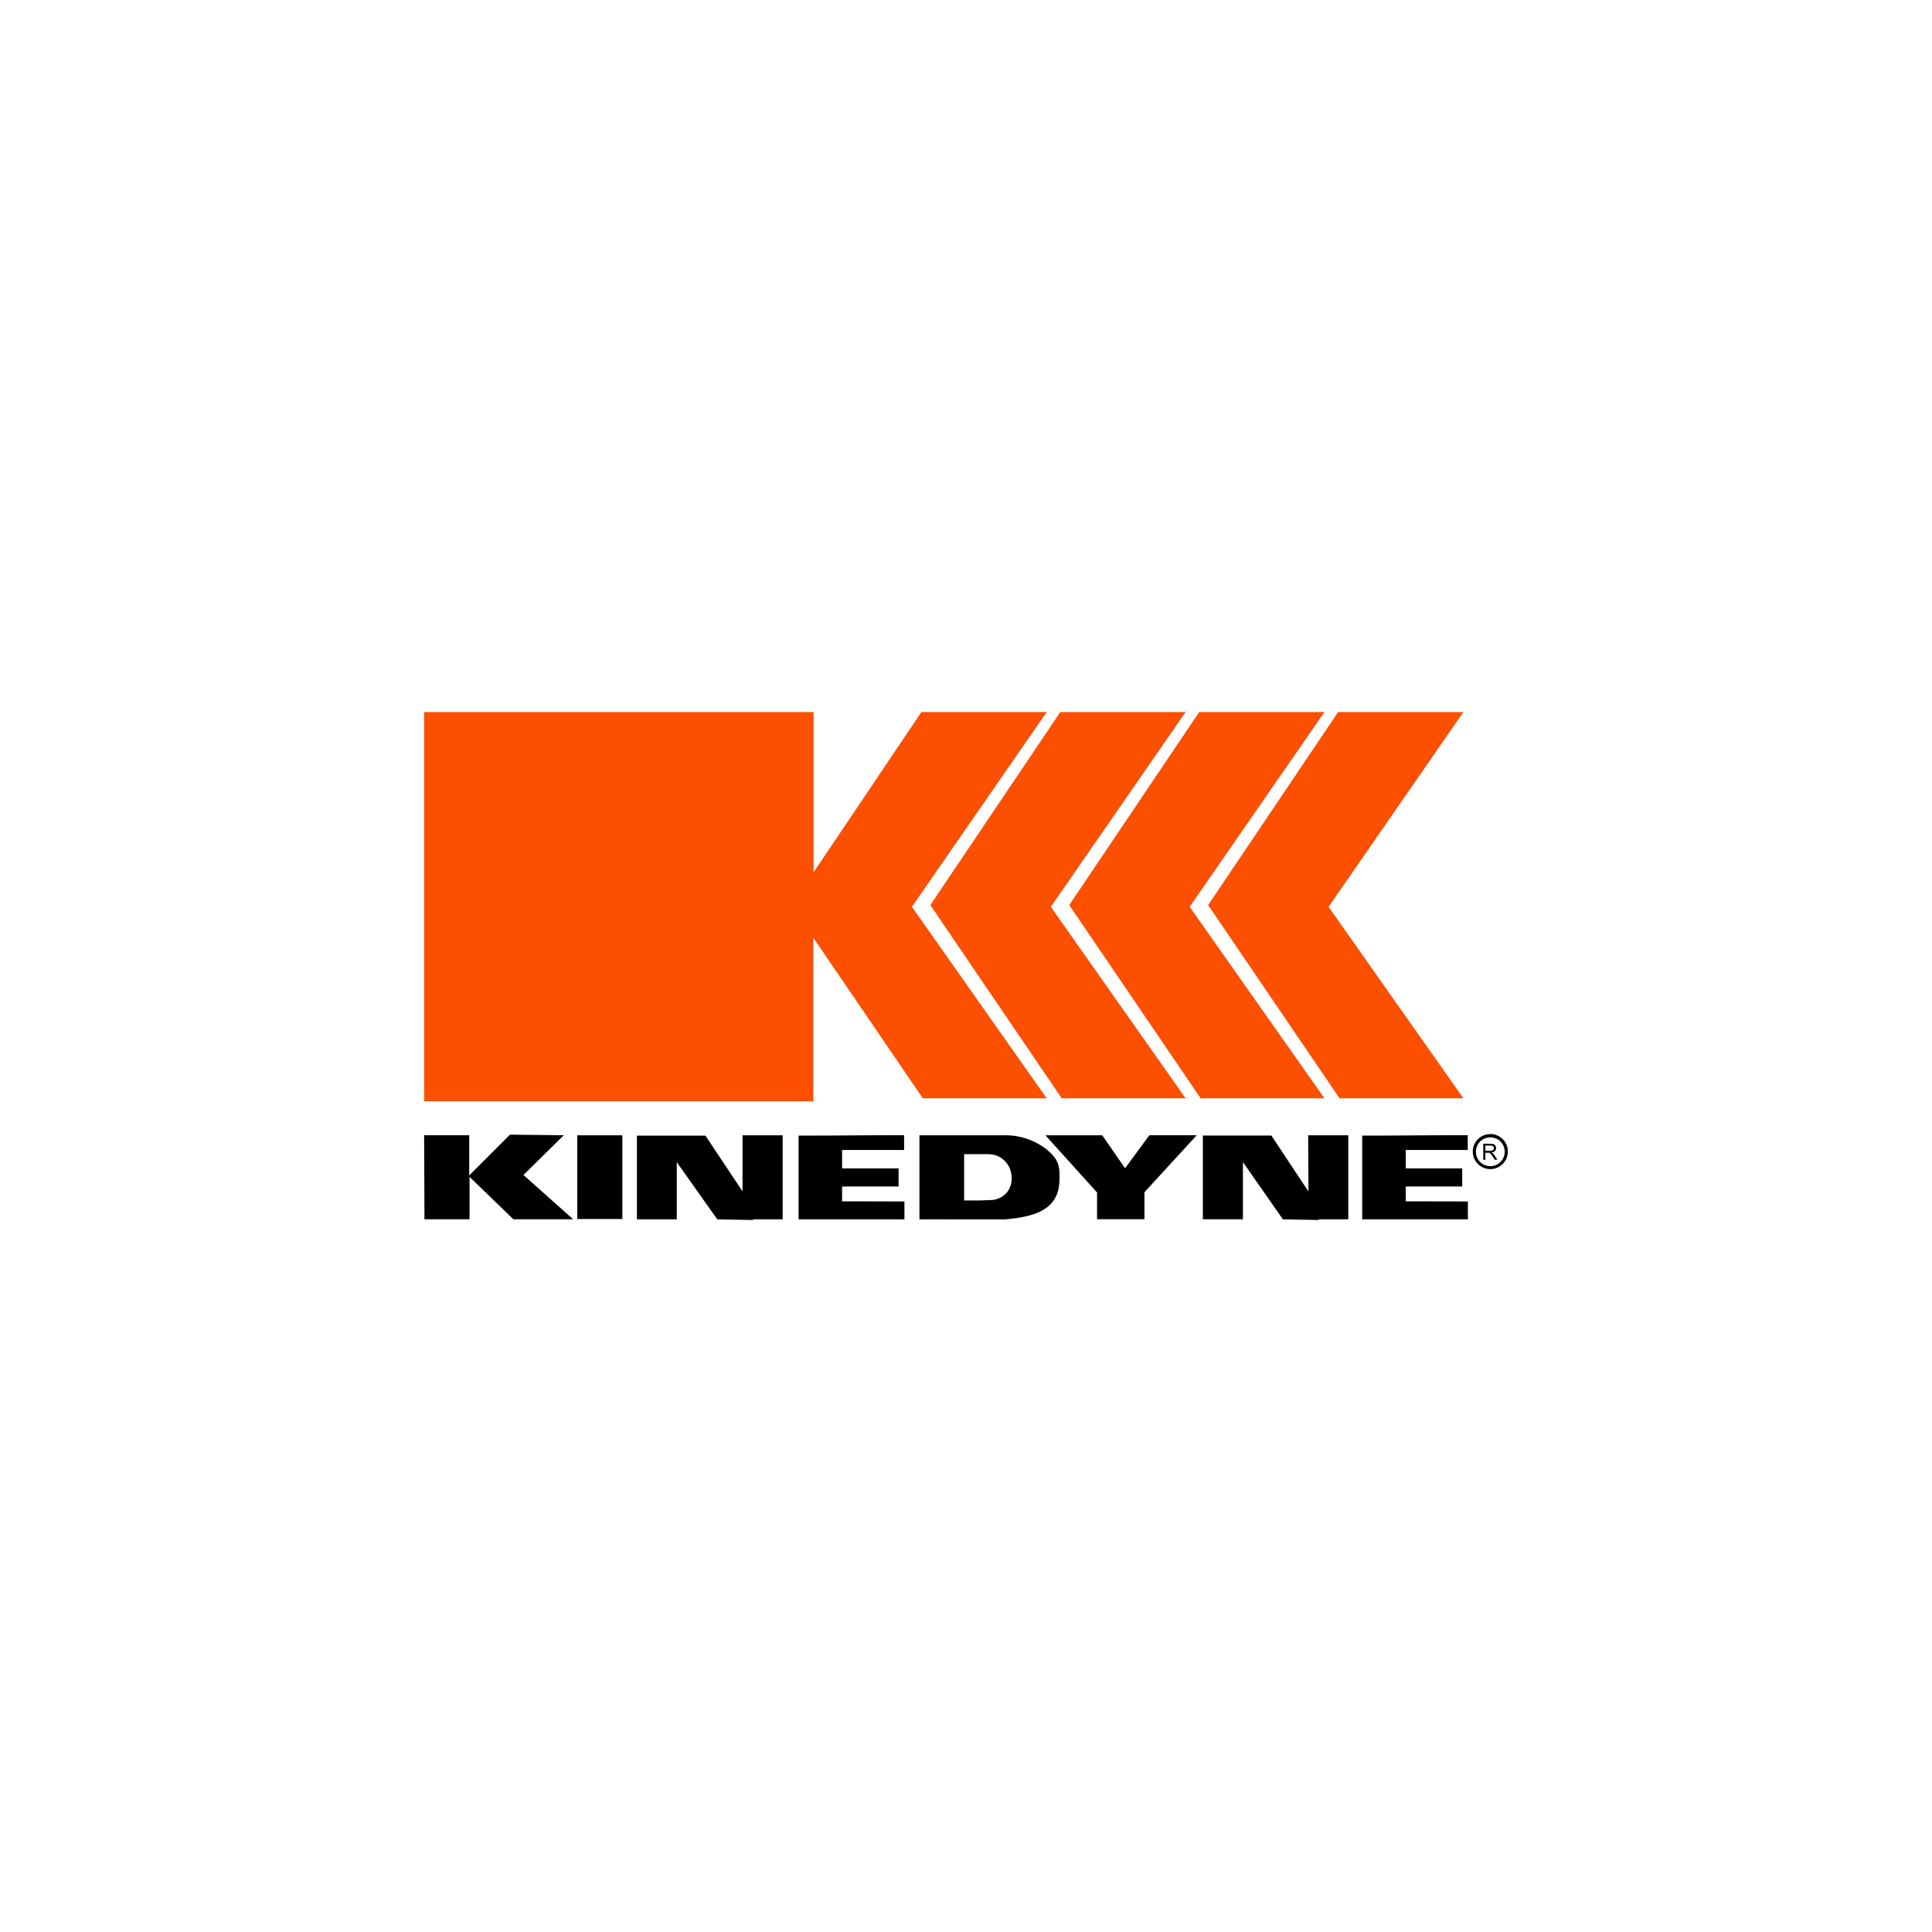 <svg id="Capa_1" data-name="Capa 1" xmlns="http://www.w3.org/2000/svg" viewBox="0 0 300 300"><defs><style>.cls-1{fill:#fc4f00;}.cls-1,.cls-2{fill-rule:evenodd;}</style></defs><path class="cls-1" d="M164.64,110.57H184.1l-20.93,30.24,20.93,29.73H164.86l-20.4-30Zm-98.78,0h60.47v24.88l16.74-24.88h19.46L141.6,140.81l20.93,29.73H143.29l-17-24.93V171H65.86Zm141.92,0h19.45L206.3,140.81l20.93,29.73H208l-20.4-30Zm-21.57,0h19.45l-20.93,30.24,20.93,29.73H186.43l-20.4-30Z"/><path class="cls-2" d="M89.64,176.29h7v13h-7Zm25.66,0h6.23v13.05h-4.59l0,.1-5.56-.1-6.29-8.88v8.88H98.9v-13c3.95,0,7,0,10.64,0L115.3,185Zm25.14,10.27v2.78H124v-13c5.42,0,10.92-.07,16.39-.07v2.3h-9.63v2.85h8.77v2.82h-8.77v2.3Zm9.27-7.34h3.68c4.43,0,5.15,6.48.76,7.11l-2.1.08h-2.34Zm-6.94-2.93h13a10.45,10.45,0,0,1,6.74,2.18c1.84,1.55,2.08,2.47,2,4.82-.09,4.69-4.1,5.67-8.42,6.05H142.77Zm19.57,0h8.82l3.54,5.12,3.77-5.13h7.36l-8.12,8.85v4.19h-7.36v-4.15Zm40.79,0h6.23v13.05h-4.59l0,.1-5.56-.1L193,180.45v8.88h-6.22v-13c3.94,0,7,0,10.64,0l5.76,8.69Zm24.8,10.27v2.78H211.52v-13c5.41,0,10.91-.07,16.39-.07v2.3h-9.63v2.85h8.77v2.82h-8.77v2.3Zm5.07-9.3a2.27,2.27,0,0,0-1.59-.65,2.25,2.25,0,0,0-1.58.65h0a2.26,2.26,0,0,0,0,3.17h0a2.25,2.25,0,0,0,1.58.65,2.24,2.24,0,0,0,1.59-3.82Zm-2.35,1.44h.71a1.08,1.08,0,0,0,.35-.05.36.36,0,0,0,.19-.15.41.41,0,0,0,.07-.22.39.39,0,0,0-.13-.29.58.58,0,0,0-.4-.11h-.79Zm-.33,1.39v-2.49h1.1a1.39,1.39,0,0,1,.51.07.52.52,0,0,1,.27.24.67.67,0,0,1,.11.37.61.61,0,0,1-.18.45.87.87,0,0,1-.52.23.78.78,0,0,1,.19.12,1.87,1.87,0,0,1,.28.33l.43.68h-.41l-.33-.52-.24-.34a.67.67,0,0,0-.17-.17.39.39,0,0,0-.15-.06.62.62,0,0,0-.18,0h-.38v1.11Zm1.09-4a2.68,2.68,0,0,1,1.93.8h0a2.72,2.72,0,0,1,0,3.85,2.72,2.72,0,0,1-3.85,0h0a2.72,2.72,0,0,1,0-3.85h0A2.67,2.67,0,0,1,231.41,176.11Zm-165.55.19h7v6.24l6.33-6.33,8.36.09-6.27,6.17L89,189.33H79.72l-6.81-6.59v6.59h-7Z"/></svg>